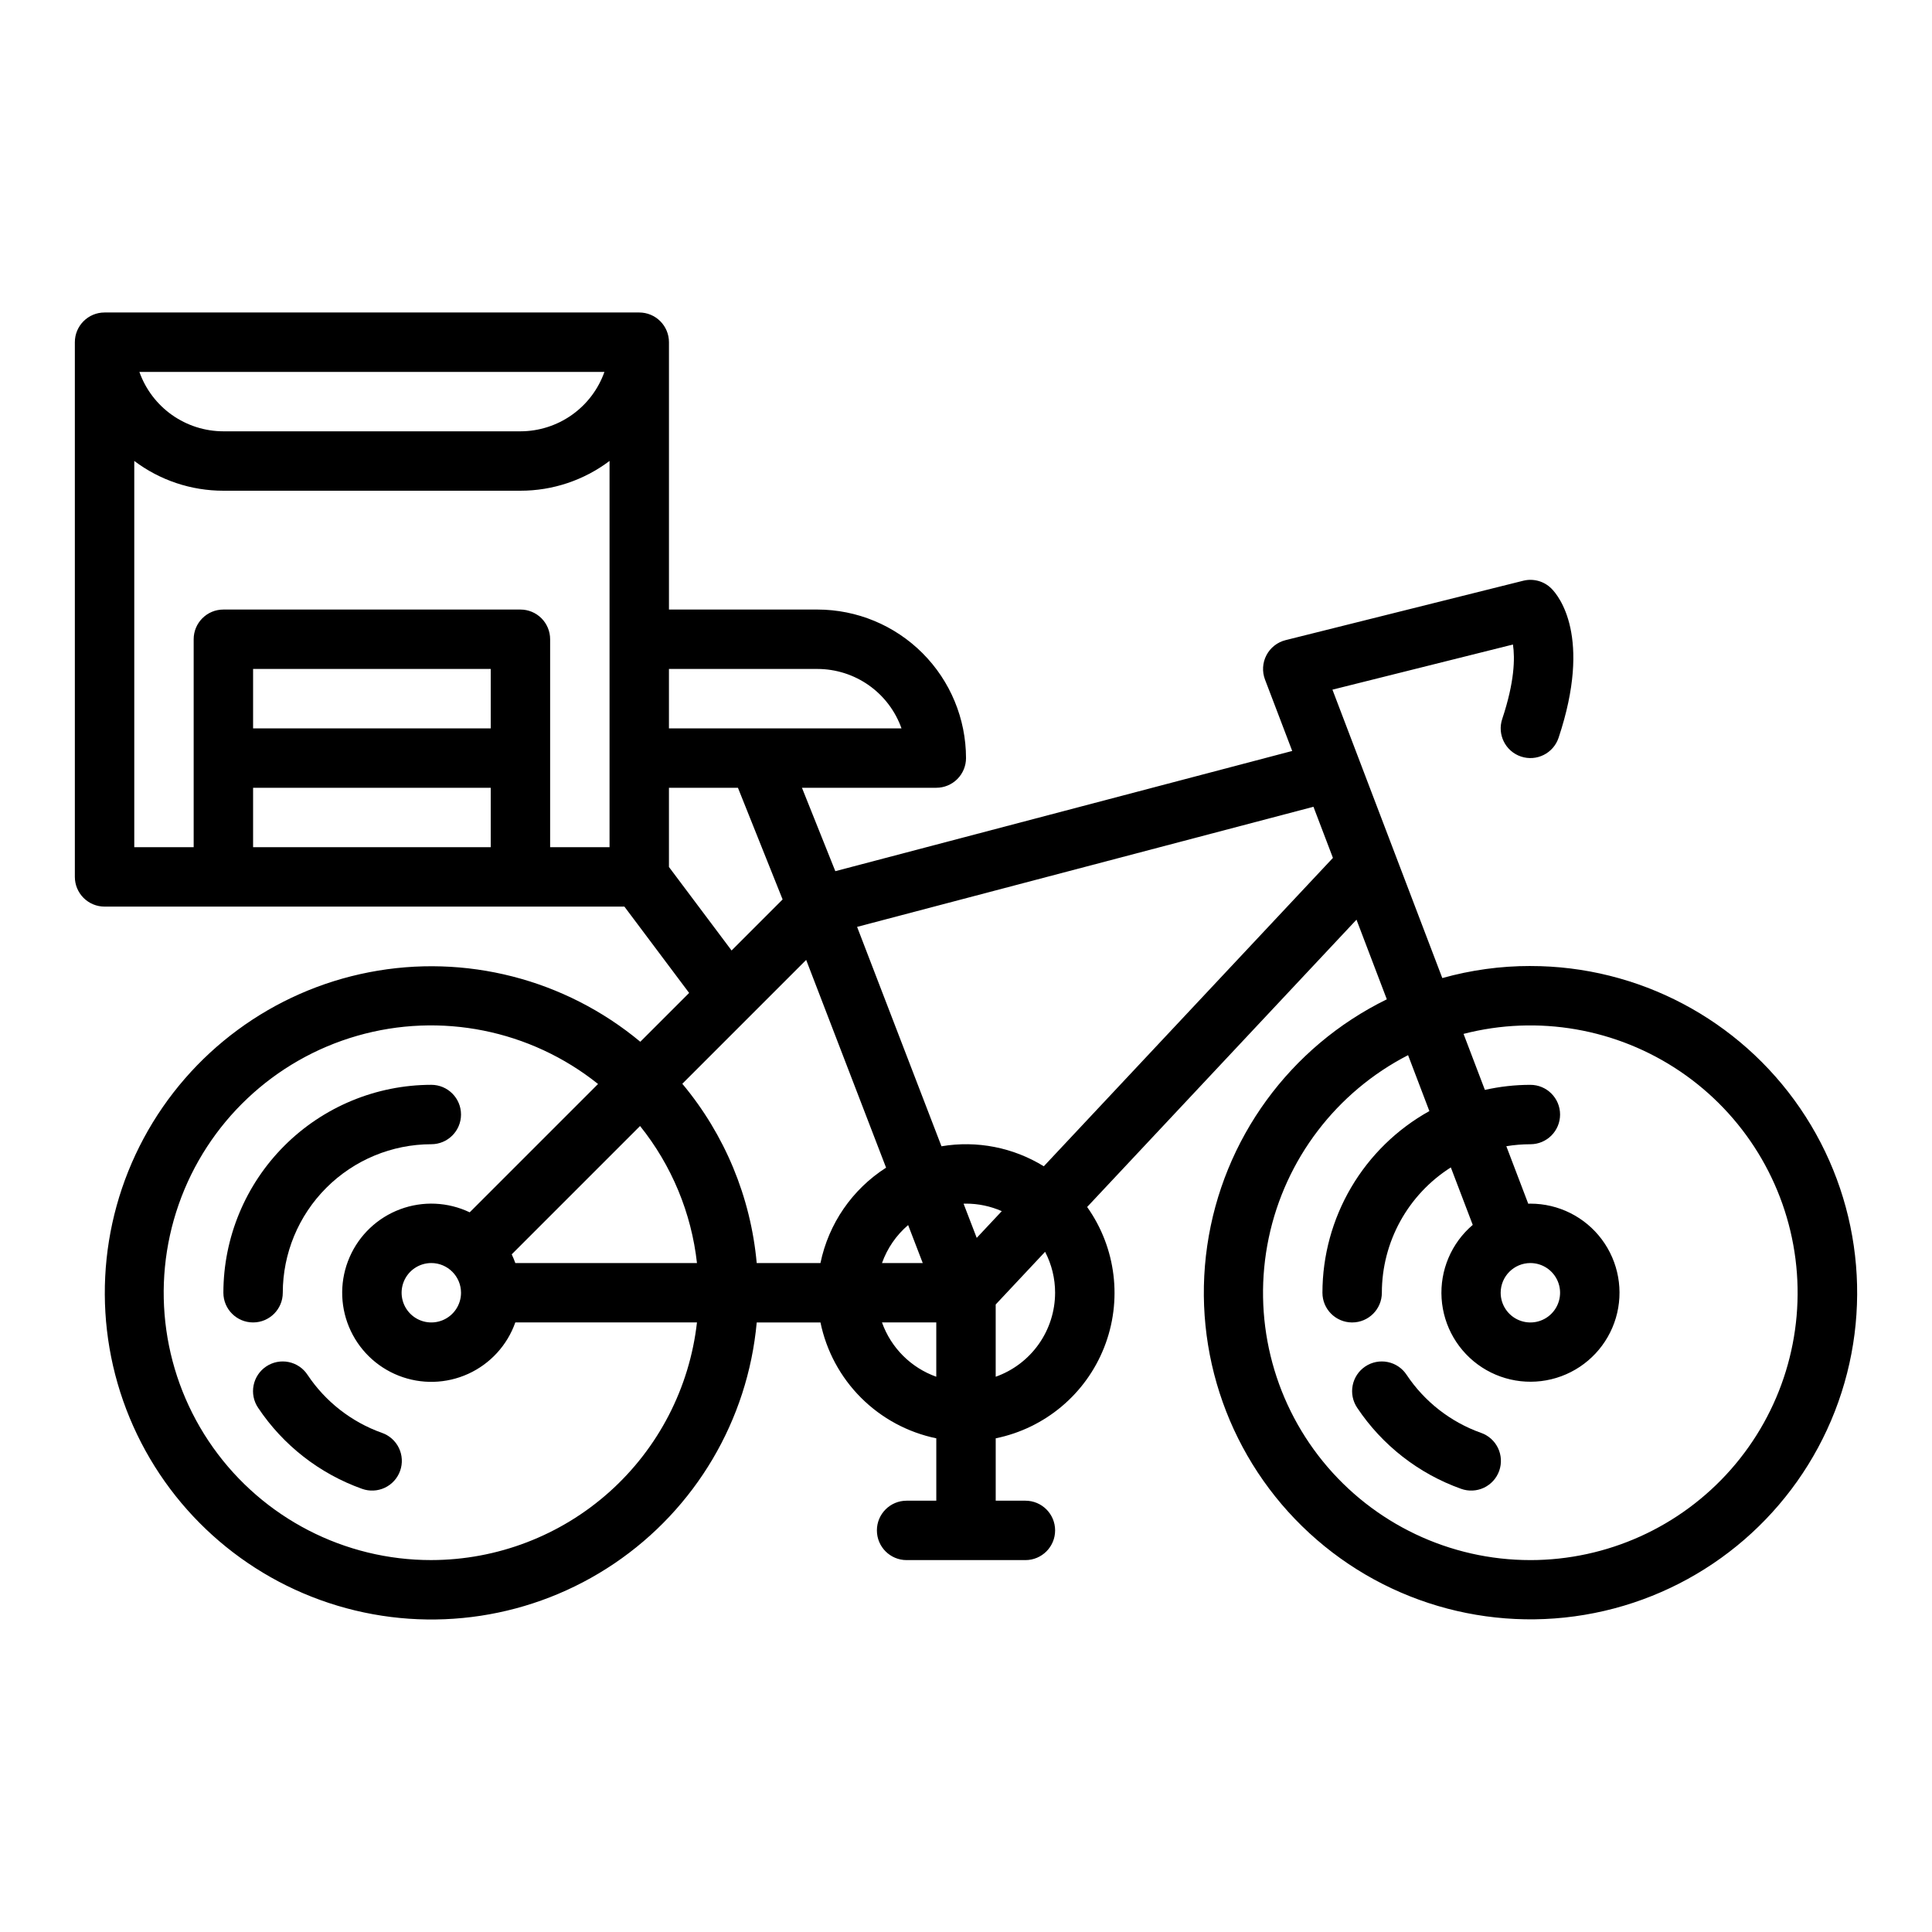 <?xml version="1.0" encoding="UTF-8"?>
<!-- Uploaded to: SVG Repo, www.svgrepo.com, Generator: SVG Repo Mixer Tools -->
<svg fill="#000000" width="800px" height="800px" version="1.1" viewBox="144 144 512 512" xmlns="http://www.w3.org/2000/svg">
 <g>
  <path d="m218.94 486.59c0.012-10.434 4.164-20.438 11.543-27.816 7.379-7.379 17.383-11.531 27.816-11.543 4.348 0 7.875-3.523 7.875-7.871s-3.527-7.871-7.875-7.871c-14.609 0.016-28.613 5.824-38.945 16.156s-16.141 24.336-16.156 38.945c0 4.348 3.523 7.871 7.871 7.871 4.348 0 7.871-3.523 7.871-7.871z"/>
  <path d="m245.18 523.71c-8.039-2.871-14.941-8.258-19.68-15.363-1.148-1.754-2.949-2.973-5.004-3.391-2.051-0.418-4.188-0.004-5.93 1.156-1.746 1.16-2.957 2.969-3.363 5.023-0.41 2.055 0.02 4.188 1.188 5.926 6.633 9.941 16.293 17.48 27.551 21.492 1.973 0.711 4.148 0.605 6.043-0.289 1.898-0.898 3.356-2.516 4.055-4.492 0.699-1.977 0.582-4.152-0.328-6.043-0.914-1.887-2.539-3.336-4.523-4.019z"/>
  <path d="m549.57 400c-7.891-0.008-15.746 1.07-23.344 3.199l-29.117-76.434 47.836-11.961c0.551 3.625 0.441 9.887-2.84 19.727-1.375 4.125 0.855 8.586 4.981 9.961s8.582-0.855 9.957-4.981c8.953-26.871-0.016-37.656-1.902-39.543-1.957-1.957-4.797-2.738-7.477-2.066l-62.977 15.742c-2.184 0.547-4.031 2-5.07 3.996-1.043 1.996-1.18 4.34-0.379 6.445l7.211 18.926-121.08 31.859-8.844-22.105h35.605c2.09 0 4.09-0.828 5.566-2.305 1.477-1.477 2.309-3.481 2.309-5.566-0.012-10.434-4.164-20.441-11.543-27.82-7.379-7.379-17.383-11.527-27.82-11.539h-39.359v-70.848c0-2.09-0.828-4.09-2.305-5.566-1.477-1.477-3.481-2.309-5.566-2.309h-141.7c-4.348 0-7.875 3.527-7.875 7.875v141.7c0 2.086 0.832 4.09 2.309 5.566 1.477 1.477 3.477 2.305 5.566 2.305h137.76l17.156 22.879-12.941 12.938c-19.98-16.617-46.367-23.379-71.879-18.418-25.508 4.961-47.441 21.121-59.734 44.016-12.293 22.898-13.652 50.105-3.695 74.109 9.953 24.004 30.168 42.27 55.059 49.742 24.887 7.477 51.82 3.371 73.352-11.176 21.535-14.547 35.395-38 37.75-63.883h16.898-0.004c1.559 7.559 5.293 14.496 10.75 19.949 5.457 5.457 12.391 9.195 19.945 10.754v16.531h-7.871c-4.348 0-7.871 3.523-7.871 7.871s3.523 7.871 7.871 7.871h31.488c4.348 0 7.871-3.523 7.871-7.871s-3.523-7.871-7.871-7.871h-7.871v-16.531c13.035-2.652 23.848-11.711 28.734-24.082 4.891-12.371 3.195-26.375-4.504-37.223l71.379-76.141 8.039 21.102-0.004 0.004c-25.68 12.578-43.492 37.023-47.594 65.32s6.031 56.797 27.082 76.152c21.047 19.352 50.293 27.062 78.148 20.602 27.855-6.457 50.723-26.258 61.105-52.898 10.383-26.645 6.938-56.695-9.203-80.297-16.141-23.602-42.895-37.715-71.488-37.703zm-146.73 72.051-3.484-9.059c0.215-0.008 0.426-0.016 0.641-0.016h0.004c3.262-0.004 6.492 0.676 9.48 1.992zm-14.305 6.668h-10.797c1.387-3.902 3.777-7.375 6.926-10.066zm-27.105 0h-16.895c-1.586-17.473-8.461-34.047-19.715-47.508l32.824-32.824 21.176 55.059c-8.969 5.734-15.238 14.848-17.391 25.273zm-80.867 0c-0.277-0.785-0.594-1.555-0.953-2.305l34.012-34.012c8.371 10.43 13.602 23.027 15.082 36.316zm-14.387 7.871c0 3.184-1.918 6.055-4.859 7.273-2.945 1.219-6.328 0.547-8.582-1.707-2.25-2.25-2.922-5.637-1.707-8.578 1.219-2.941 4.09-4.859 7.273-4.859 4.348 0.004 7.867 3.527 7.875 7.871zm94.465-165.31h-0.004c4.883 0.008 9.645 1.523 13.633 4.34 3.984 2.82 7.004 6.805 8.637 11.406h-61.629v-15.746zm-56.461-78.719c-1.633 4.602-4.648 8.582-8.633 11.402-3.988 2.816-8.746 4.336-13.629 4.34h-78.719c-4.883-0.004-9.645-1.523-13.629-4.34-3.984-2.82-7-6.801-8.633-11.402zm-30.133 94.465h-62.977v-15.746h62.977zm-62.977 15.742h62.977v15.742l-62.977 0.004zm78.719 15.742v-55.102c0-2.086-0.828-4.09-2.305-5.566-1.477-1.477-3.477-2.305-5.566-2.305h-78.719c-4.348 0-7.875 3.523-7.875 7.871v55.105h-15.742v-102.36c6.805 5.133 15.094 7.902 23.617 7.894h78.719c8.52 0.008 16.812-2.762 23.617-7.894v102.36zm31.488 5.246v-20.988h18.285l11.836 29.594-13.523 13.527zm-62.977 183.68c-22.973 0.027-44.535-11.094-57.84-29.828-13.301-18.73-16.691-42.754-9.098-64.438s25.23-38.34 47.316-44.68c22.082-6.34 45.871-1.574 63.809 12.777l-34.012 34.012c-5.781-2.762-12.438-3.055-18.441-0.812-6 2.242-10.836 6.824-13.391 12.703-2.559 5.875-2.617 12.535-0.164 18.457s7.203 10.59 13.168 12.938c5.961 2.348 12.621 2.172 18.449-0.488 5.832-2.66 10.332-7.574 12.465-13.617h48.141c-1.957 17.312-10.215 33.297-23.195 44.91-12.984 11.613-29.785 18.043-47.207 18.066zm119.43-62.977h14.391v14.391c-6.711-2.391-11.996-7.676-14.387-14.391zm45.879-7.871c-0.004 4.883-1.523 9.645-4.34 13.629-2.82 3.984-6.801 7-11.402 8.633v-19.148l13.094-13.965h-0.004c1.746 3.352 2.656 7.074 2.652 10.852zm-2.996-33.508h0.004c-8.094-5-17.734-6.887-27.117-5.305l-22.363-58.145 120.94-31.828 5.16 13.547zm128.95 104.36c-21.34 0.008-41.547-9.609-55-26.172-13.453-16.566-18.723-38.316-14.34-59.203 4.383-20.883 17.949-38.68 36.93-48.438l5.644 14.824v-0.004c-8.582 4.773-15.734 11.754-20.719 20.219-4.981 8.465-7.613 18.105-7.621 27.926 0 4.348 3.527 7.871 7.875 7.871 4.348 0 7.871-3.523 7.871-7.871 0.008-13.469 6.906-26 18.281-33.215l5.805 15.227h0.004c-5.676 4.828-8.734 12.051-8.258 19.484 0.48 7.434 4.438 14.207 10.684 18.27 6.242 4.059 14.039 4.938 21.027 2.359 6.988-2.574 12.352-8.301 14.469-15.441 2.113-7.141 0.73-14.863-3.727-20.828-4.461-5.969-11.477-9.477-18.926-9.469-0.191 0-0.379 0.012-0.566 0.016l-5.805-15.234v-0.004c2.106-0.348 4.238-0.523 6.371-0.523 4.348 0 7.871-3.523 7.871-7.871s-3.523-7.871-7.871-7.871c-4.055 0-8.098 0.453-12.055 1.344l-5.656-14.848c19.695-5.078 40.625-1.441 57.457 9.977 16.836 11.422 27.945 29.523 30.512 49.703 2.562 20.18-3.672 40.484-17.117 55.75-13.441 15.266-32.801 24.016-53.141 24.023zm0-78.719c3.184 0 6.055 1.918 7.273 4.859s0.543 6.328-1.707 8.578c-2.25 2.254-5.637 2.926-8.578 1.707-2.941-1.219-4.859-4.09-4.859-7.273 0.004-4.344 3.527-7.867 7.871-7.871z"/>
  <path d="m536.45 523.71c-8.043-2.871-14.941-8.258-19.68-15.363-1.148-1.754-2.949-2.973-5.004-3.391-2.051-0.418-4.188-0.004-5.934 1.156-1.742 1.16-2.953 2.969-3.359 5.023-0.41 2.055 0.02 4.188 1.188 5.926 6.629 9.941 16.293 17.48 27.551 21.492 1.973 0.711 4.148 0.605 6.043-0.289 1.898-0.898 3.356-2.516 4.055-4.492 0.699-1.977 0.578-4.152-0.332-6.043-0.91-1.887-2.535-3.336-4.519-4.019z"/>
 </g>
</svg>